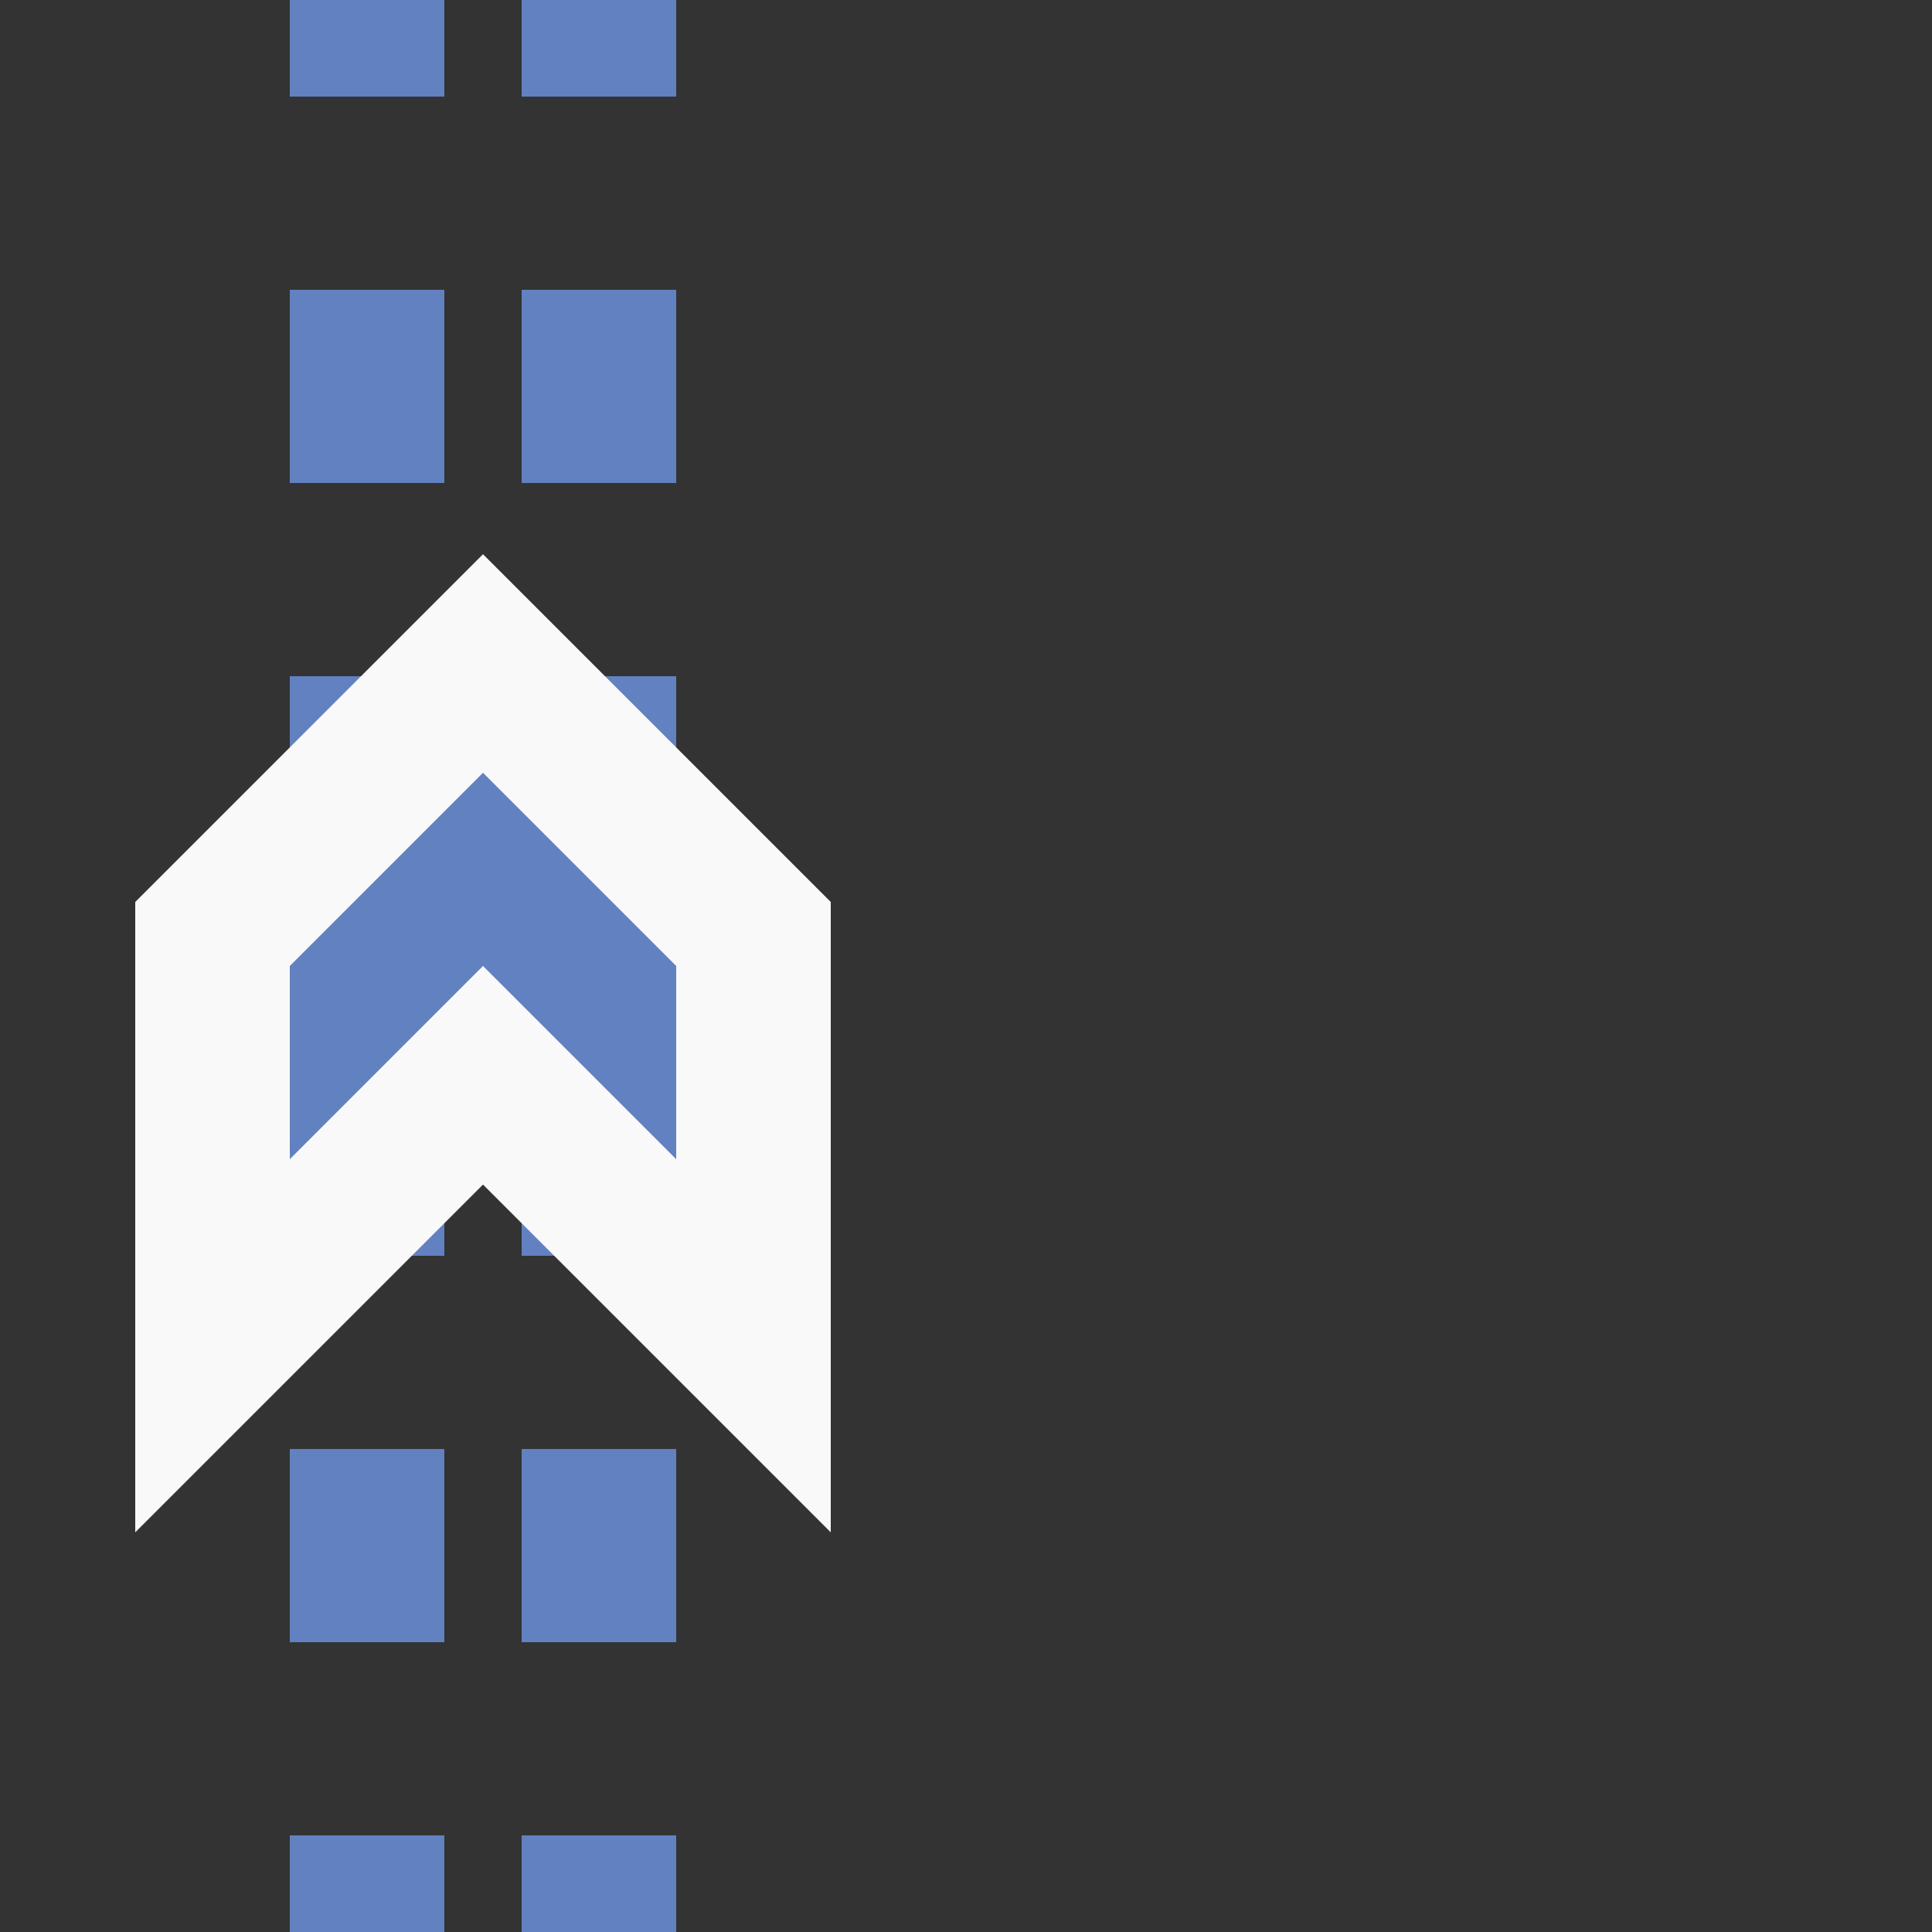 <?xml version="1.0" encoding="UTF-8"?>
<svg xmlns="http://www.w3.org/2000/svg" width="500" height="500">
 <rect width="100%" height="100%" fill="#333333" stroke="none"/>
 <title>uextvSTRg-</title>
 <path stroke="#6281C0" d="M 95,525 V 0 m 60,525 V 0" stroke-width="40" stroke-dasharray="50"/>
 <path stroke="#F9F9F9" d="m 125,200 -50,50 0,50 50,-50 50,50 0,-50 z" stroke-width="80"/>
 <path fill="#6281C0" d="m 125,200 -50,50 0,50 50,-50 50,50 0,-50"/>
</svg>